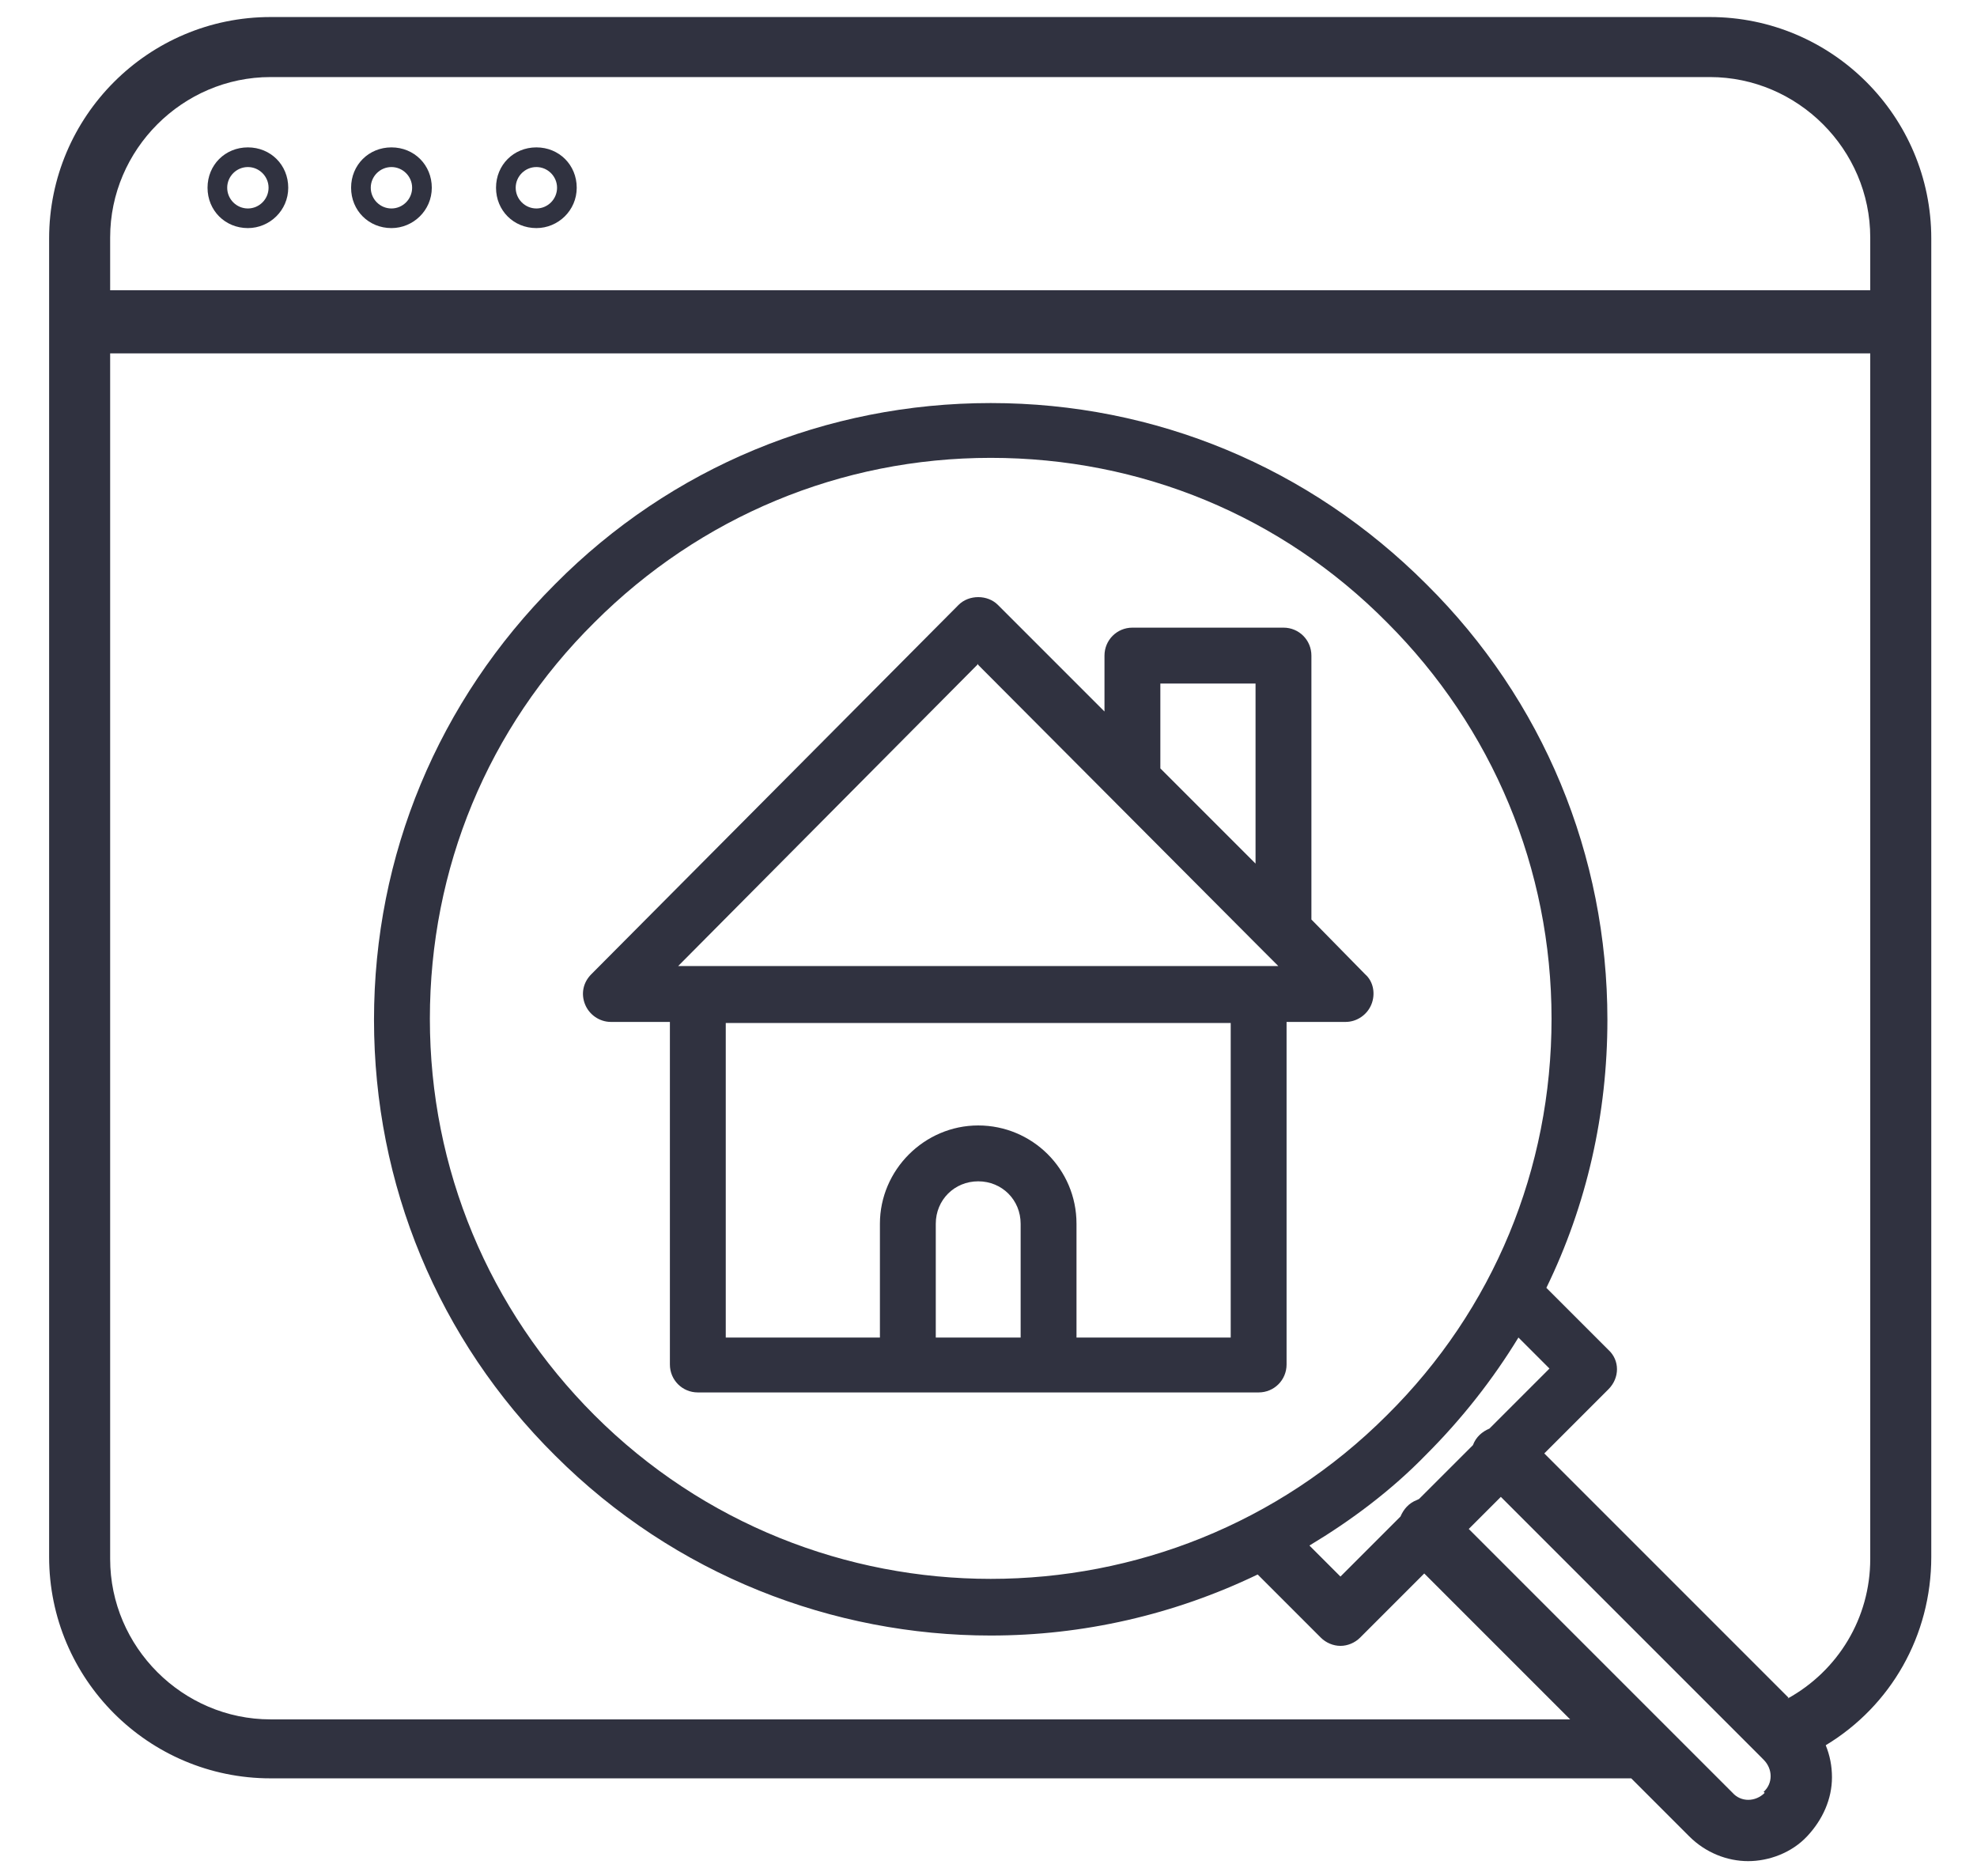 <svg xmlns="http://www.w3.org/2000/svg" width="39" height="37" viewBox="0 0 39 37" fill="none"><path d="M25.87 18.157V12.932C25.87 12.625 25.625 12.38 25.319 12.38H22.339C22.033 12.38 21.788 12.625 21.788 12.932V14.034L19.685 11.931C19.481 11.727 19.114 11.727 18.91 11.931L11.663 19.218C11.5 19.382 11.459 19.606 11.541 19.81C11.623 20.015 11.827 20.157 12.051 20.157H13.215V26.914C13.215 27.22 13.46 27.465 13.766 27.465H24.829C25.135 27.465 25.38 27.22 25.38 26.914V20.157H26.544C26.768 20.157 26.972 20.015 27.054 19.81C27.136 19.606 27.095 19.361 26.931 19.218L25.87 18.137V18.157ZM22.89 13.483H24.768V17.034L22.89 15.156V13.483ZM19.297 13.115L24.931 18.769L25.217 19.055H13.378L19.297 13.095V13.115ZM18.46 26.383V24.138C18.46 23.668 18.828 23.301 19.297 23.301C19.767 23.301 20.134 23.668 20.134 24.138V26.383H18.46ZM24.278 26.383H21.236V24.138C21.236 23.056 20.359 22.199 19.297 22.199C18.236 22.199 17.358 23.076 17.358 24.138V26.383H14.317V20.178H24.278V26.383Z" fill="#303240"></path><path d="M38.098 6.337V4.704C38.098 2.295 36.139 0.336 33.73 0.336H5.337C2.928 0.336 0.969 2.295 0.969 4.704V6.337V30.709C0.969 33.118 2.928 35.077 5.337 35.077H32.179L33.322 36.22C33.648 36.547 34.077 36.71 34.485 36.71C34.894 36.71 35.343 36.547 35.649 36.22C35.955 35.894 36.139 35.485 36.139 35.057C36.139 34.832 36.098 34.628 36.016 34.424C37.302 33.648 38.098 32.26 38.098 30.709V6.337ZM5.337 1.52H33.73C35.465 1.52 36.894 2.949 36.894 4.684V5.725H2.173V4.684C2.173 2.949 3.602 1.52 5.337 1.52ZM34.812 35.363C34.628 35.547 34.342 35.547 34.179 35.363L32.873 34.057L28.974 30.158L29.607 29.525L34.71 34.628L34.791 34.71C34.975 34.893 34.975 35.179 34.791 35.343L34.812 35.363ZM27.953 29.586C27.79 29.648 27.688 29.77 27.627 29.913L26.443 31.097L25.831 30.485C26.647 29.995 27.443 29.403 28.137 28.688C28.831 27.994 29.444 27.218 29.954 26.382L30.566 26.994L29.382 28.178C29.239 28.239 29.117 28.341 29.056 28.505L27.994 29.566L27.953 29.586ZM27.361 27.913C23.055 32.219 16.033 32.219 11.726 27.913C9.644 25.831 8.48 23.055 8.48 20.095C8.48 17.135 9.623 14.359 11.726 12.277C13.808 10.195 16.584 9.031 19.544 9.031C22.503 9.031 25.279 10.175 27.361 12.277C29.444 14.359 30.607 17.135 30.607 20.095C30.607 23.055 29.464 25.831 27.361 27.913ZM35.281 33.485L30.464 28.668L31.73 27.402C31.954 27.178 31.954 26.831 31.73 26.627L30.505 25.402C31.301 23.769 31.709 21.973 31.709 20.115C31.709 16.87 30.444 13.808 28.137 11.522C25.831 9.215 22.789 7.95 19.544 7.95C16.298 7.95 13.236 9.215 10.95 11.522C8.644 13.828 7.378 16.87 7.378 20.115C7.378 23.361 8.644 26.422 10.95 28.709C13.318 31.076 16.441 32.26 19.544 32.26C21.36 32.26 23.157 31.852 24.81 31.056L26.055 32.301C26.157 32.403 26.3 32.464 26.443 32.464C26.586 32.464 26.729 32.403 26.831 32.301L28.096 31.036L30.974 33.914H5.337C3.602 33.914 2.173 32.485 2.173 30.75V6.97H36.894V30.75C36.894 31.913 36.261 32.954 35.261 33.505L35.281 33.485Z" fill="#303240"></path><path d="M4.89 4.499C5.318 4.499 5.686 4.152 5.686 3.703C5.686 3.254 5.339 2.907 4.89 2.907C4.441 2.907 4.094 3.254 4.094 3.703C4.094 4.152 4.441 4.499 4.89 4.499ZM4.89 3.295C5.114 3.295 5.298 3.479 5.298 3.703C5.298 3.928 5.114 4.112 4.89 4.112C4.665 4.112 4.482 3.928 4.482 3.703C4.482 3.479 4.665 3.295 4.89 3.295Z" fill="#303240"></path><path d="M7.722 4.499C8.15 4.499 8.518 4.152 8.518 3.703C8.518 3.254 8.171 2.907 7.722 2.907C7.273 2.907 6.926 3.254 6.926 3.703C6.926 4.152 7.273 4.499 7.722 4.499ZM7.722 3.295C7.946 3.295 8.13 3.479 8.13 3.703C8.13 3.928 7.946 4.112 7.722 4.112C7.497 4.112 7.314 3.928 7.314 3.703C7.314 3.479 7.497 3.295 7.722 3.295Z" fill="#303240"></path><path d="M10.581 4.499C11.01 4.499 11.377 4.152 11.377 3.703C11.377 3.254 11.03 2.907 10.581 2.907C10.132 2.907 9.785 3.254 9.785 3.703C9.785 4.152 10.132 4.499 10.581 4.499ZM10.581 3.295C10.806 3.295 10.989 3.479 10.989 3.703C10.989 3.928 10.806 4.112 10.581 4.112C10.357 4.112 10.173 3.928 10.173 3.703C10.173 3.479 10.357 3.295 10.581 3.295Z" fill="#303240"></path></svg>